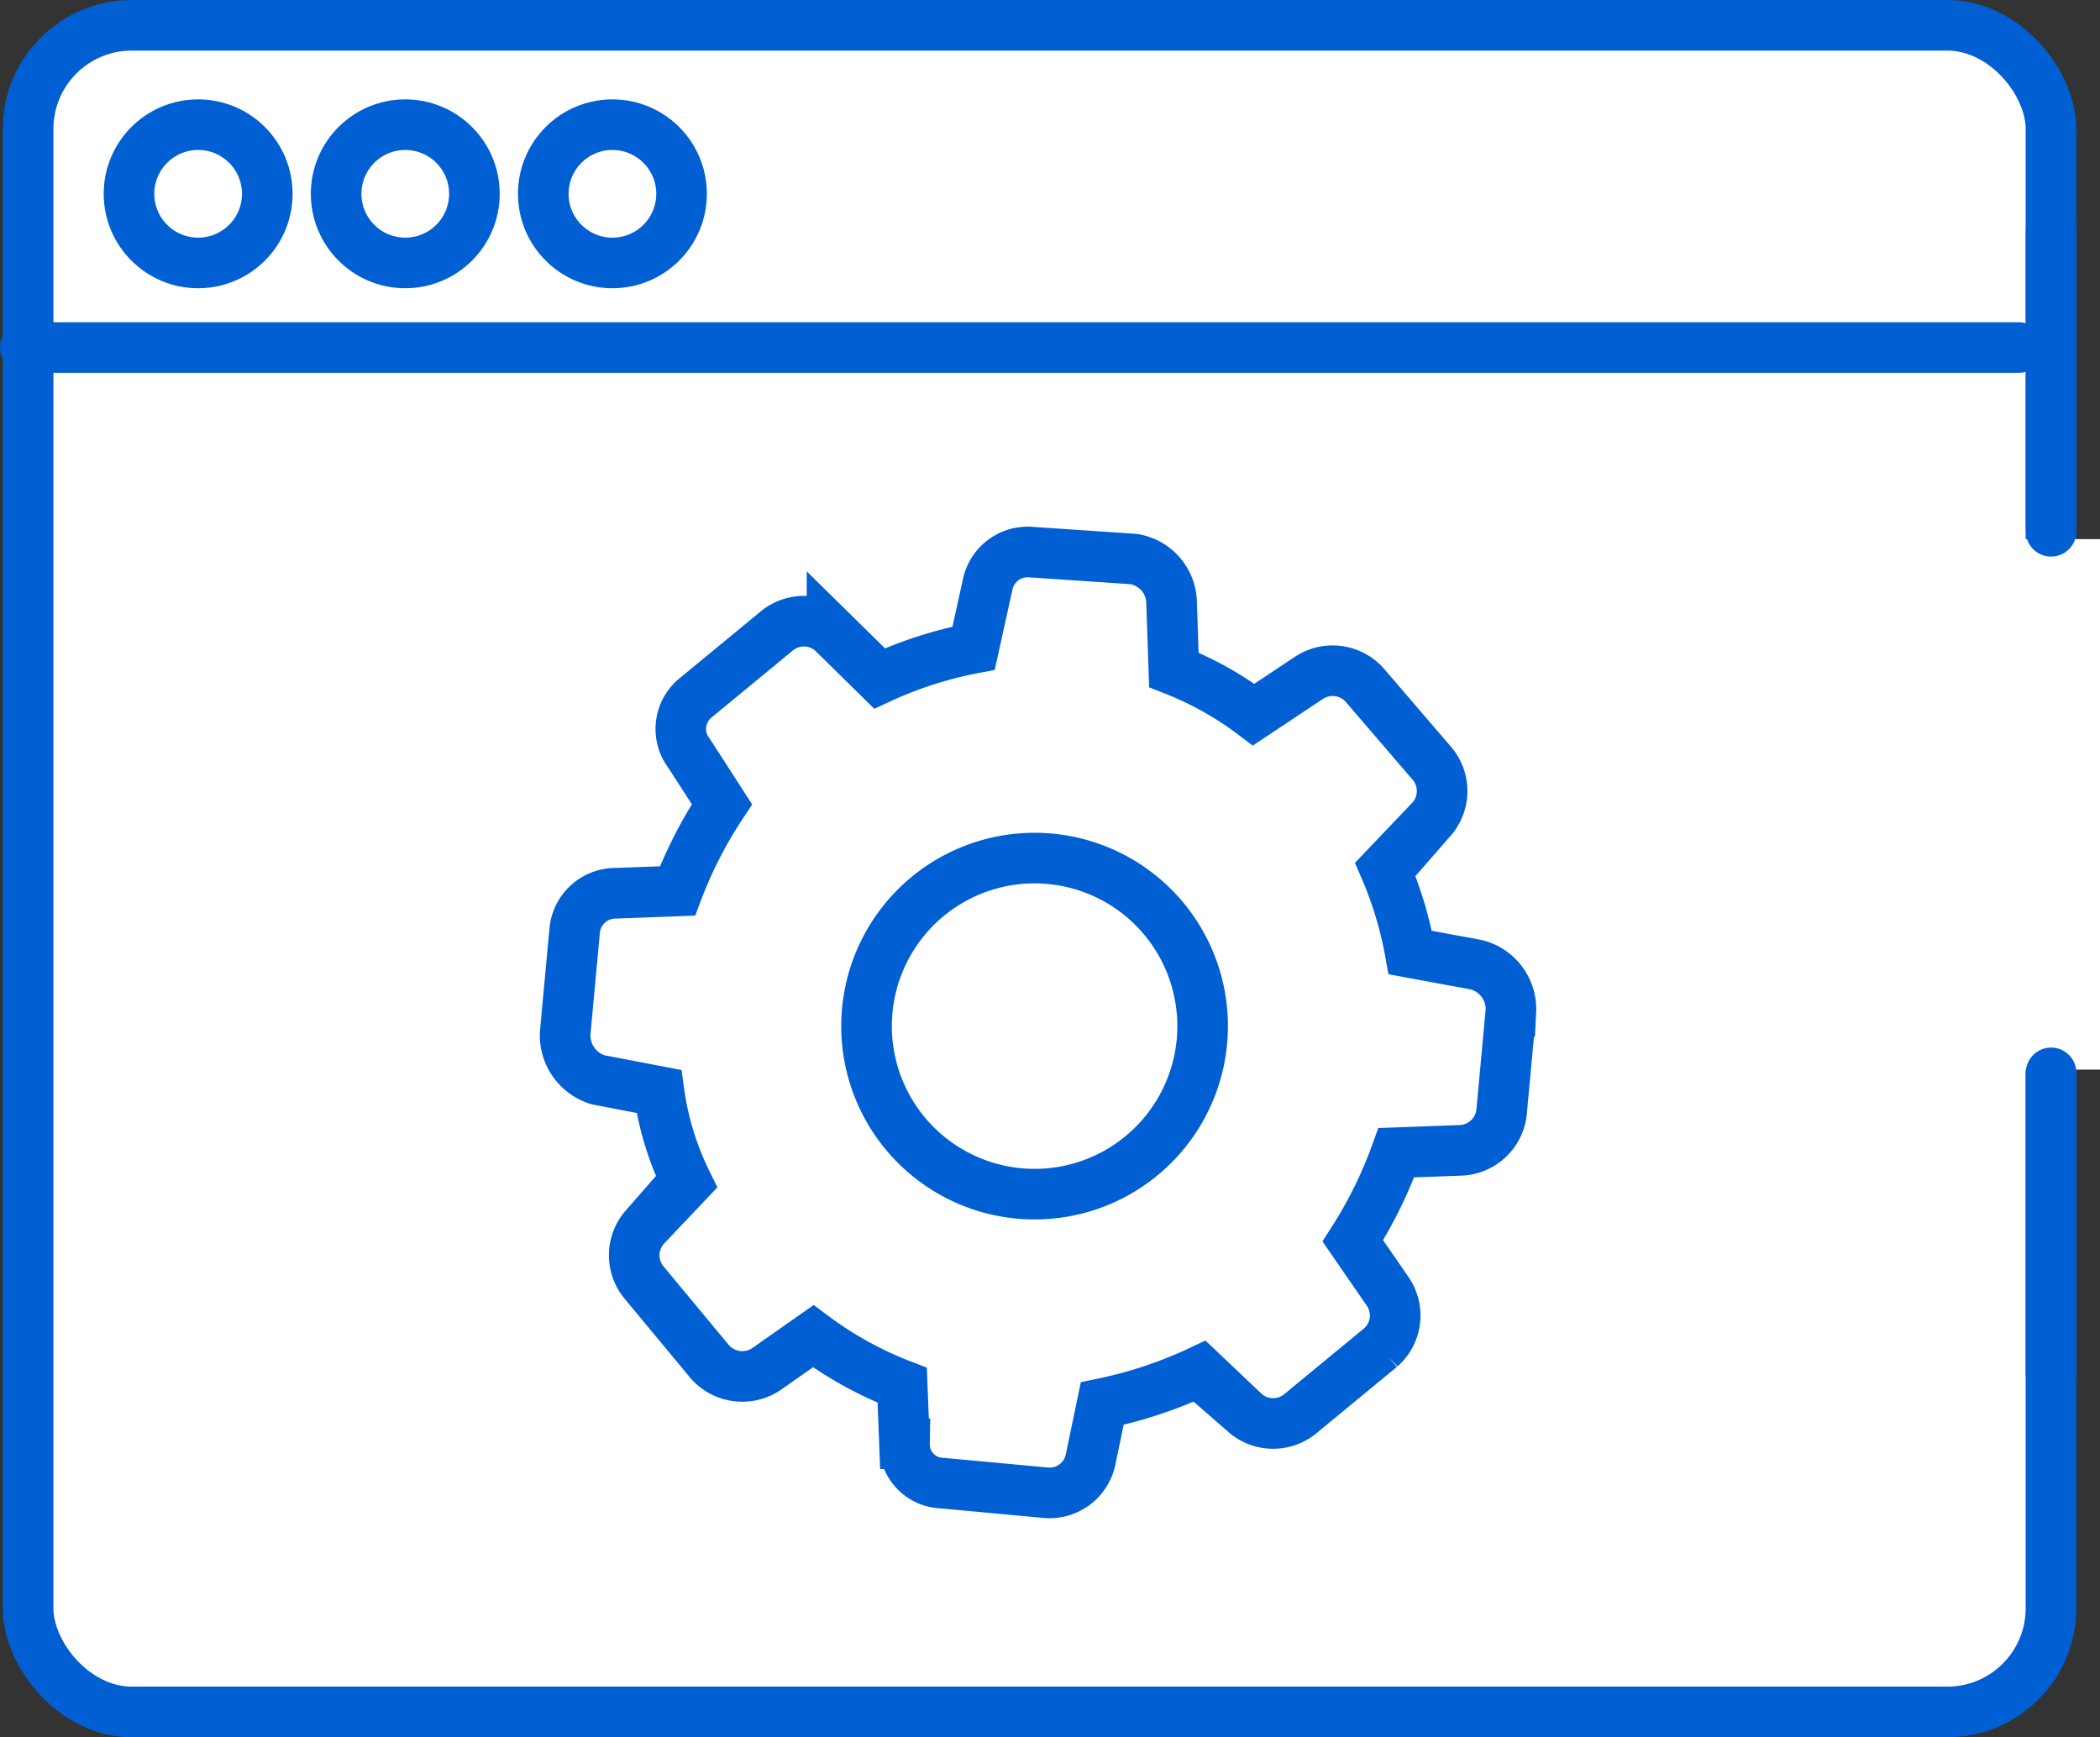 <svg xmlns="http://www.w3.org/2000/svg" width="124.5" height="103" viewBox="0 0 124.5 103">
    <rect x="0" y="0" width="124.5" height="103" fill="#333333" stroke="none"/>
    <defs>
        <style>
            .cls-1,.cls-3{fill:#fff}.cls-1,.cls-2,.cls-4{stroke:#005fd2;stroke-linecap:round;stroke-width:3px}.cls-1,.cls-2{stroke-miterlimit:10}.cls-2,.cls-4{fill:none}
        </style>
    </defs>
    <g id="Group_16624" data-name="Group 16624" transform="translate(-1518.5 -1376.5)">
        <rect id="Rectangle_993" width="119.928" height="100" class="cls-1" data-name="Rectangle 993" rx="6.146" transform="translate(1520.166 1378)"/>
        <path id="Line_38" d="M0 0h118.187" class="cls-2" data-name="Line 38" transform="translate(1520 1397.106)"/>
        <circle id="Ellipse_445" cx="4.099" cy="4.099" r="4.099" class="cls-2" data-name="Ellipse 445" transform="translate(1526.148 1383.892)"/>
        <circle id="Ellipse_446" cx="4.099" cy="4.099" r="4.099" class="cls-2" data-name="Ellipse 446" transform="translate(1550.709 1383.892)"/>
        <circle id="Ellipse_447" cx="4.099" cy="4.099" r="4.099" class="cls-2" data-name="Ellipse 447" transform="translate(1538.428 1383.892)"/>
        <path id="Path_13520" d="M2383.717 753.049a9.963 9.963 0 1 1 10.826-9.018 9.963 9.963 0 0 1-10.826 9.018zm23.175-14.285a22.717 22.717 0 0 0-1.507-5l2.772-2.908a2.531 2.531 0 0 0 0-3.33L2404.27 723a2.547 2.547 0 0 0-3.33-.557l-3.33 2.215a19.813 19.813 0 0 0-4.732-2.653l-.135-4.023a2.667 2.667 0 0 0-2.245-2.547l-6.027-.407a2.426 2.426 0 0 0-2.637 1.943l-.829 3.752a23.747 23.747 0 0 0-5.575 1.793l-2.818-2.772a2.531 2.531 0 0 0-3.331 0l-4.716 3.887a2.381 2.381 0 0 0-.422 3.33l1.944 3.014a25.817 25.817 0 0 0-2.637 5.138l-3.6.136a2.44 2.44 0 0 0-2.5 2.26l-.558 6.027a2.759 2.759 0 0 0 1.944 2.773l3.616.693a17.561 17.561 0 0 0 1.658 5.41l-2.5 2.637a2.53 2.53 0 0 0 0 3.33l3.751 4.521a2.562 2.562 0 0 0 3.466.557l2.772-1.944a22.016 22.016 0 0 0 5.274 2.908l.136 3.466a2.3 2.3 0 0 0 2.23 2.336l6.027.558a2.486 2.486 0 0 0 2.772-1.944l.693-3.33a25.987 25.987 0 0 0 5.831-1.944l2.637 2.5a2.532 2.532 0 0 0 3.33 0l4.716-3.888a2.516 2.516 0 0 0 .422-3.3l-2.079-3.014a25.816 25.816 0 0 0 2.577-5.229l3.737-.136a2.547 2.547 0 0 0 2.5-2.215l.557-6.027a2.712 2.712 0 0 0-2.079-2.772z" class="cls-2" data-name="Path 13520" transform="translate(-804.785 694.211)"/>
        <path id="Rectangle_1006" d="M0 0h15.25v31.453H0z" class="cls-3" data-name="Rectangle 1006" transform="translate(1627.75 1408.465)"/>
        <path id="Path_13553" d="M18929.094 5483.11V5501" class="cls-4" data-name="Path 13553" transform="translate(-17288.994 -4093)"/>
        <path id="Path_13554" d="M18929.094 5483.11V5501" class="cls-4" data-name="Path 13554" transform="translate(-17288.994 -4043)"/>
    </g>
</svg>
